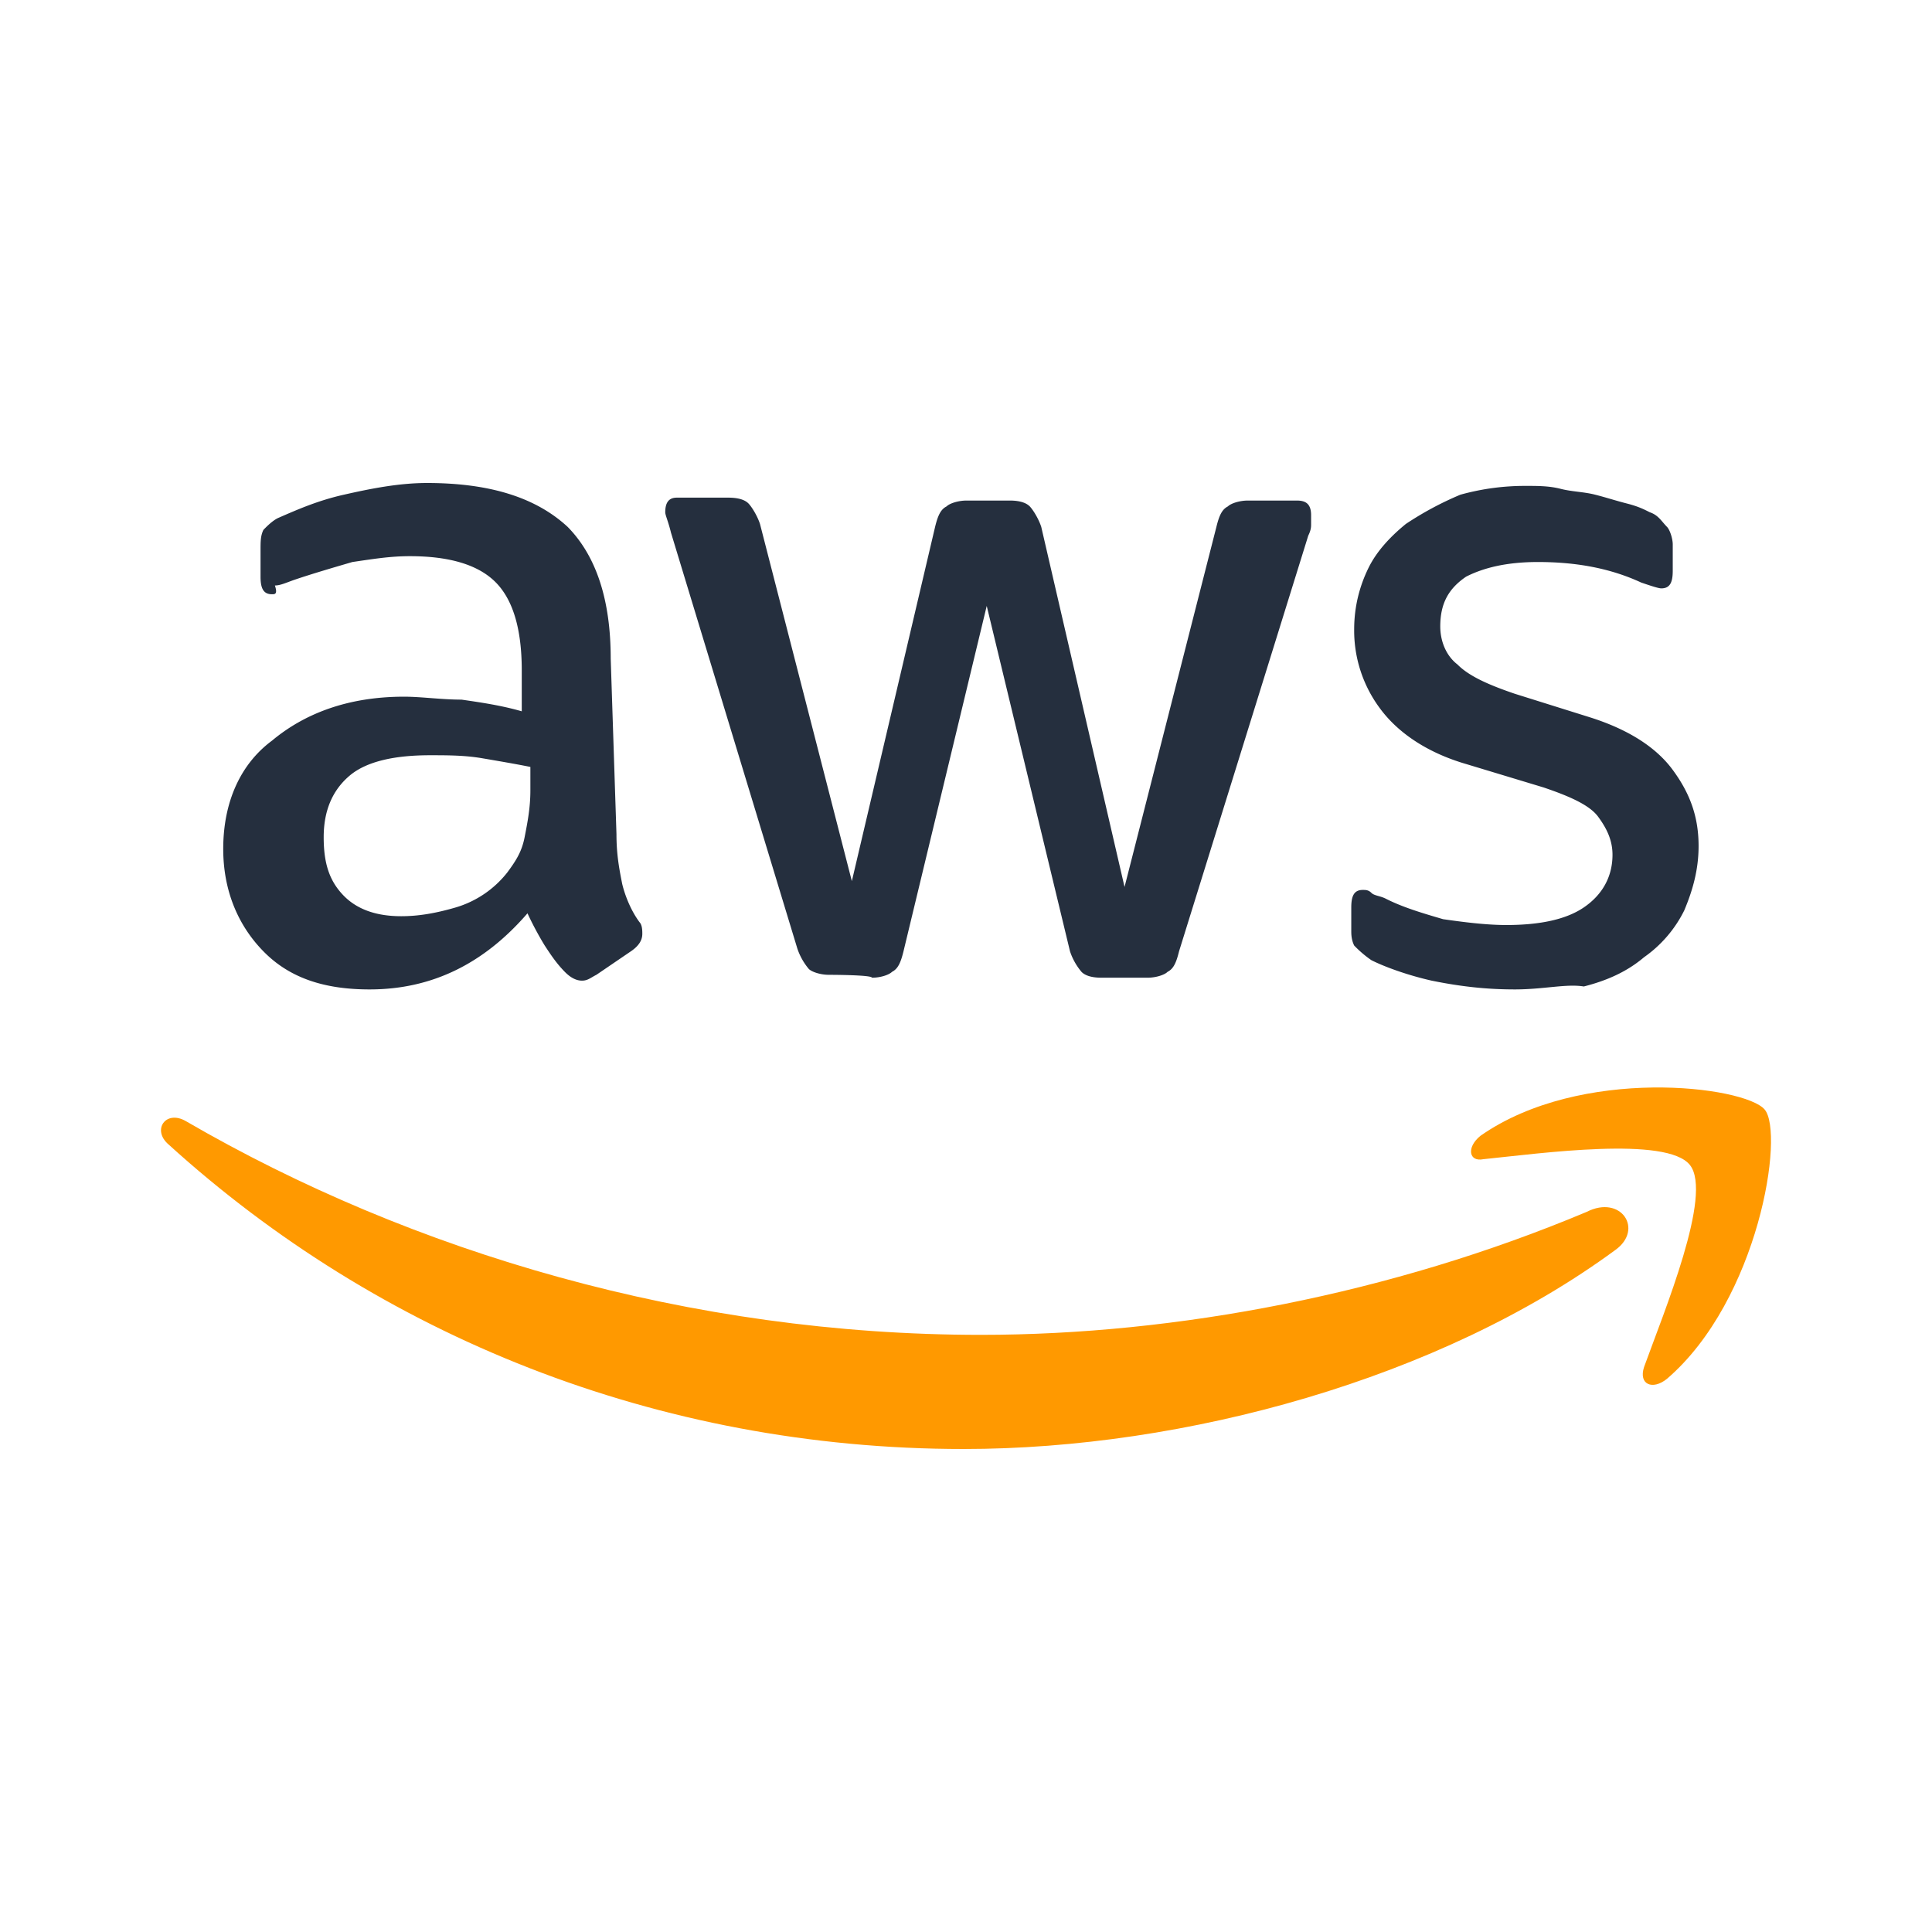 <svg viewBox="0 0 48 48" xmlns="http://www.w3.org/2000/svg"><path fill="#252F3E" d="M15.316 20.728c0 .509.071.872.143 1.236.071.291.214.655.428.945.071.073.071.219.071.291 0 .146-.071.291-.285.436l-.856.583c-.143.072-.214.145-.357.145-.142 0-.285-.073-.428-.219-.214-.218-.356-.436-.499-.654a8.16 8.16 0 0 1-.428-.8c-1.069 1.236-2.353 1.891-3.922 1.891-1.141 0-1.997-.291-2.638-.946-.642-.654-.999-1.526-.999-2.545 0-1.164.428-2.109 1.212-2.69.785-.655 1.855-1.092 3.281-1.092.428 0 .927.073 1.426.073.499.072.999.146 1.498.29v-1.017c0-1.018-.214-1.745-.642-2.182-.428-.436-1.141-.655-2.139-.655-.5 0-.928.073-1.427.145-.499.146-.998.292-1.426.437-.214.073-.357.146-.499.146.071.218 0 .218-.072.218-.213 0-.285-.146-.285-.437v-.654c0-.219 0-.364.072-.509.071-.073.213-.219.356-.291.499-.218.998-.437 1.64-.582.642-.145 1.355-.291 2.068-.291 1.569 0 2.71.364 3.495 1.091.713.727 1.069 1.819 1.069 3.273l.143 4.364Zm-5.348 2.035c.427 0 .855-.072 1.355-.218a2.551 2.551 0 0 0 1.283-.872c.214-.291.357-.51.428-.873.071-.364.143-.727.143-1.163v-.583c-.357-.072-.785-.145-1.213-.218-.428-.072-.855-.072-1.283-.072-.856 0-1.569.145-1.997.509-.428.364-.642.872-.642 1.527 0 .655.143 1.091.499 1.455.357.364.856.508 1.427.508Zm10.625 1.456c-.214 0-.428-.074-.499-.146a1.562 1.562 0 0 1-.285-.509l-3.138-10.328c-.071-.291-.143-.436-.143-.509 0-.218.072-.363.286-.363h1.283c.286 0 .428.072.499.145.072.073.214.291.286.509l2.282 8.873 2.068-8.8c.071-.291.142-.436.285-.509.071-.073.285-.146.499-.146h1.07c.285 0 .428.073.499.146.071.073.214.291.285.509l2.069 8.945 2.282-8.945c.071-.291.142-.436.285-.509.071-.073.285-.146.499-.146h1.212c.214 0 .357.073.357.364v.218c0 .073 0 .146-.071.291l-3.21 10.327c-.071.291-.142.437-.285.509-.071.074-.285.146-.499.146h-1.141c-.285 0-.428-.072-.499-.146a1.55 1.55 0 0 1-.285-.509l-2.069-8.582-2.068 8.582c-.071.291-.142.437-.285.509-.071.074-.285.146-.499.146 0-.072-1.07-.072-1.07-.072Zm17.044.363c-.713 0-1.355-.073-2.068-.218-.642-.145-1.212-.363-1.498-.509a2.754 2.754 0 0 1-.427-.364c-.072-.145-.072-.291-.072-.363v-.583c0-.29.072-.435.286-.435.071 0 .142 0 .213.072.072.073.214.073.357.145.428.218.927.364 1.426.51.499.072 1.07.145 1.569.145.856 0 1.498-.145 1.926-.437.428-.29.713-.727.713-1.308 0-.364-.143-.655-.357-.946-.214-.291-.713-.509-1.355-.727l-1.925-.582c-.999-.291-1.712-.8-2.14-1.382a3.235 3.235 0 0 1-.641-1.963c0-.583.142-1.091.356-1.528.214-.436.571-.8.927-1.091a8.068 8.068 0 0 1 1.355-.727 5.985 5.985 0 0 1 1.64-.219c.286 0 .571 0 .856.074.285.072.571.072.856.145.285.073.499.145.784.218.286.073.428.146.571.218.214.073.285.218.428.364.071.073.142.291.142.437v.653c0 .292-.071.437-.285.437-.071 0-.285-.072-.499-.145-.785-.364-1.64-.51-2.567-.51-.785 0-1.355.146-1.783.364-.428.291-.642.655-.642 1.236 0 .364.143.727.428.946.285.291.784.51 1.426.728l1.854.581c.927.291 1.64.727 2.068 1.31.428.581.642 1.163.642 1.89 0 .582-.142 1.092-.356 1.601a3.098 3.098 0 0 1-.999 1.163c-.428.363-.927.582-1.497.727-.428-.072-.999.073-1.712.073Z"/><path fill-rule="evenodd" clip-rule="evenodd" fill="#F90" d="M40.133 31.055C35.783 34.255 29.436 36 23.945 36c-7.631 0-14.548-2.836-19.754-7.563-.428-.364-.071-.873.428-.582 5.634 3.272 12.551 5.309 19.754 5.309 4.849 0 10.198-1.018 15.047-3.055.856-.436 1.426.437.713.946Zm3.708-3.491c-.499-.581-4.564-1.091-7.06.655-.356.29-.285.654.072.581 1.426-.145 4.564-.581 5.134.146.571.727-.642 3.637-1.141 5.018-.142.436.214.582.571.291 2.282-1.964 2.924-6.109 2.424-6.691Z"/></svg>